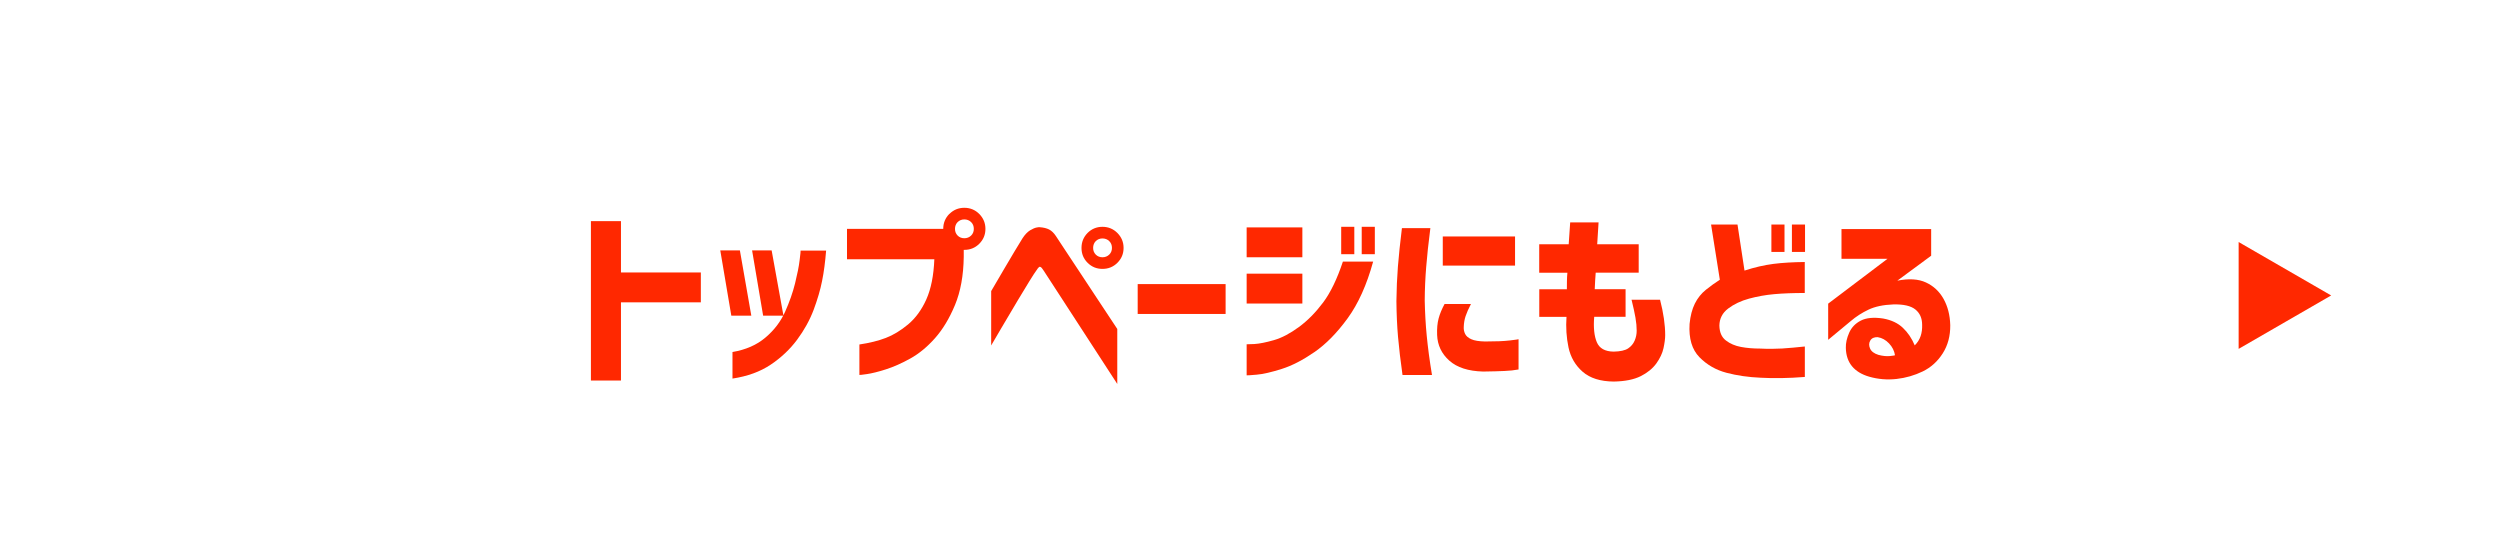 <svg width="385" height="86" viewBox="0 0 385 86" fill="none" xmlns="http://www.w3.org/2000/svg">
<g filter="url(#filter0_d_2089_52585)">
<path d="M0 10C0 4.477 4.477 0 10 0H369C374.523 0 379 4.477 379 10V70C379 75.523 374.523 80 369 80H10C4.477 80 0 75.523 0 70V10Z" fill="white"/>
<path d="M353 39.5L338.75 47.727L338.75 31.273L353 39.5Z" fill="#FF2800"/>
<g clip-path="url(#clip0_2089_52585)">
<path d="M85 52.601V28.051H89.63V35.961H101.93V40.561H89.63V52.601H85Z" fill="#FF2800"/>
<path d="M107.942 32.56L109.702 42.611H106.622L104.922 32.56H107.942ZM106.802 52.31V48.211C108.852 47.861 110.552 47.12 111.882 45.98C113.222 44.85 114.222 43.531 114.902 42.02C115.572 40.52 116.092 39.05 116.442 37.63C116.792 36.2 117.032 35.02 117.142 34.071C117.262 33.12 117.312 32.63 117.292 32.59H121.222C121.082 34.331 120.882 35.891 120.602 37.261C120.332 38.641 119.892 40.12 119.302 41.711C118.702 43.3 117.852 44.84 116.752 46.321C115.652 47.8 114.292 49.081 112.682 50.16C111.072 51.24 109.112 51.95 106.812 52.3L106.802 52.31ZM112.832 32.56L114.652 42.611H111.522L109.822 32.56H112.842H112.832Z" fill="#FF2800"/>
<path d="M140.218 26.94C140.838 26.32 141.608 26 142.507 26C143.407 26 144.178 26.32 144.808 26.95C145.438 27.59 145.757 28.35 145.757 29.25C145.757 30.15 145.438 30.91 144.808 31.54C144.178 32.17 143.407 32.48 142.507 32.48H142.417V33.56C142.377 36.43 141.928 38.9 141.068 40.97C140.208 43.04 139.178 44.74 137.988 46.08C136.798 47.42 135.538 48.46 134.208 49.2C132.878 49.94 131.618 50.5 130.428 50.88C129.238 51.26 128.267 51.5 127.507 51.61C126.757 51.72 126.367 51.76 126.347 51.74V47.05C127.907 46.82 129.267 46.48 130.417 46.04C131.567 45.6 132.718 44.9 133.858 43.95C134.998 42.99 135.938 41.71 136.658 40.1C137.378 38.49 137.788 36.43 137.888 33.93H124.438V29.25H139.257C139.257 28.35 139.568 27.58 140.198 26.94H140.218ZM143.968 29.25C143.968 28.82 143.828 28.47 143.548 28.2C143.267 27.93 142.917 27.79 142.507 27.79C142.097 27.79 141.758 27.93 141.478 28.2C141.208 28.47 141.068 28.83 141.068 29.25C141.068 29.67 141.208 30 141.478 30.28C141.748 30.55 142.097 30.69 142.507 30.69C142.917 30.69 143.267 30.55 143.548 30.28C143.828 30.01 143.968 29.66 143.968 29.25Z" fill="#FF2800"/>
<path d="M146.641 38.83C147.421 37.5 148.091 36.37 148.631 35.43C149.181 34.49 149.711 33.58 150.241 32.71C150.771 31.84 151.181 31.16 151.471 30.69C151.841 30.12 152.231 29.72 152.631 29.47C153.031 29.23 153.381 29.08 153.671 29.03C153.961 28.98 154.111 28.97 154.111 28.99C154.701 29.03 155.181 29.15 155.561 29.34C155.941 29.54 156.291 29.87 156.601 30.34C156.831 30.69 157.301 31.39 157.991 32.45C158.681 33.5 159.481 34.72 160.391 36.08C161.301 37.45 162.181 38.78 163.031 40.08C163.881 41.38 164.891 42.91 166.061 44.66V53.13C158.661 41.76 154.881 35.94 154.721 35.67C154.521 35.36 154.371 35.18 154.271 35.13C154.161 35.08 154.111 35.07 154.111 35.09C154.111 35.07 154.071 35.09 153.991 35.15C153.911 35.21 153.771 35.38 153.581 35.68C153.401 35.91 153.061 36.45 152.541 37.28C152.021 38.11 151.441 39.08 150.781 40.18C150.131 41.28 149.271 42.72 148.221 44.5C147.171 46.28 146.641 47.18 146.641 47.2V38.85V38.83ZM161.491 29.87C162.111 29.25 162.881 28.93 163.781 28.93C164.681 28.93 165.451 29.25 166.081 29.88C166.711 30.52 167.031 31.28 167.031 32.18C167.031 33.08 166.711 33.84 166.081 34.47C165.451 35.1 164.681 35.41 163.781 35.41C162.881 35.41 162.121 35.1 161.491 34.47C160.861 33.85 160.551 33.08 160.551 32.18C160.551 31.28 160.861 30.51 161.491 29.87ZM165.241 32.18C165.241 31.75 165.101 31.4 164.821 31.13C164.541 30.86 164.191 30.72 163.781 30.72C163.371 30.72 163.031 30.86 162.751 31.13C162.481 31.4 162.341 31.76 162.341 32.18C162.341 32.6 162.481 32.93 162.751 33.21C163.021 33.48 163.371 33.62 163.781 33.62C164.191 33.62 164.541 33.48 164.821 33.21C165.101 32.94 165.241 32.59 165.241 32.18Z" fill="#FF2800"/>
<path d="M169.203 42.35V37.75H182.743V42.35H169.203Z" fill="#FF2800"/>
<path d="M185.984 33.62V29.02H194.564V33.62H185.984ZM205.464 34.29C204.484 37.86 203.174 40.77 201.534 43.02C199.894 45.27 198.194 47 196.424 48.22C194.654 49.44 192.984 50.31 191.404 50.81C189.824 51.31 188.524 51.62 187.524 51.7C186.514 51.79 186.004 51.82 185.984 51.8V47.02C185.984 47.02 186.404 47.02 187.184 46.98C187.964 46.93 188.964 46.73 190.184 46.38C191.404 46.03 192.684 45.35 194.034 44.36C195.384 43.37 196.624 42.1 197.774 40.57C198.914 39.04 199.924 36.94 200.804 34.29H205.464ZM185.984 40.74V36.14H194.564V40.74H185.984ZM200.544 33.15V28.93H202.564V33.15H200.544ZM203.704 33.15V28.93H205.724V33.15H203.704Z" fill="#FF2800"/>
<path d="M209.887 29.129H214.277C213.987 31.399 213.767 33.379 213.637 35.079C213.497 36.779 213.417 38.519 213.407 40.289C213.447 42.169 213.547 43.969 213.717 45.709C213.887 47.449 214.147 49.459 214.527 51.749H209.987C209.677 49.559 209.447 47.609 209.297 45.889C209.147 44.169 209.067 42.339 209.047 40.379C209.067 38.539 209.147 36.769 209.277 35.059C209.417 33.349 209.617 31.369 209.897 29.129H209.887ZM216.457 40.819H220.527C220.157 41.519 219.887 42.139 219.707 42.669C219.527 43.199 219.437 43.759 219.417 44.369C219.397 44.739 219.467 45.089 219.627 45.419C219.787 45.749 220.097 46.029 220.577 46.239C221.057 46.459 221.767 46.569 222.697 46.589C224.337 46.589 225.607 46.539 226.507 46.429C227.407 46.319 227.857 46.259 227.857 46.239V50.899C227.217 51.019 226.497 51.099 225.707 51.129C224.917 51.169 223.817 51.199 222.407 51.219C220.117 51.159 218.387 50.599 217.197 49.539C216.007 48.479 215.377 47.159 215.317 45.599C215.277 44.599 215.357 43.749 215.547 43.039C215.737 42.329 216.047 41.589 216.457 40.829V40.819ZM216.187 30.419H227.317V34.899H216.187V30.419Z" fill="#FF2800"/>
<path d="M231.039 35.99V31.62H235.579C235.659 30.6 235.739 29.48 235.809 28.25H240.179C240.099 29.48 240.029 30.6 239.969 31.62H246.359V35.99H239.739C239.699 36.42 239.669 36.85 239.649 37.28C239.629 37.71 239.609 38.13 239.589 38.54H244.339V42.79H239.509C239.369 44.45 239.509 45.75 239.909 46.7C240.309 47.65 241.169 48.13 242.499 48.15C243.539 48.13 244.279 47.96 244.739 47.65C245.199 47.34 245.529 46.94 245.739 46.45C245.949 45.96 246.049 45.45 246.049 44.93C246.049 44.32 245.989 43.65 245.859 42.91C245.729 42.17 245.529 41.25 245.259 40.16H249.649C250.179 42.21 250.439 44.03 250.439 45.61C250.439 46.16 250.349 46.83 250.179 47.62C250.009 48.41 249.629 49.2 249.069 49.98C248.499 50.76 247.699 51.41 246.669 51.93C245.629 52.45 244.249 52.73 242.509 52.76C240.459 52.74 238.869 52.24 237.729 51.25C236.599 50.26 235.869 49.01 235.549 47.5C235.229 45.99 235.129 44.42 235.239 42.8H231.049V38.55H235.299C235.299 38.14 235.299 37.72 235.309 37.29C235.309 36.86 235.339 36.43 235.379 36H231.039V35.99Z" fill="#FF2800"/>
<path d="M271.945 39.12C270.125 39.12 268.555 39.18 267.225 39.3C265.895 39.42 264.605 39.65 263.355 39.99C262.105 40.33 261.034 40.84 260.144 41.51C259.254 42.18 258.804 43.06 258.784 44.13C258.804 45.17 259.134 45.93 259.784 46.43C260.434 46.93 261.205 47.26 262.115 47.43C263.025 47.6 264.005 47.68 265.055 47.68C266.285 47.74 267.414 47.73 268.454 47.67C269.494 47.6 270.655 47.5 271.945 47.36V52.05C269.425 52.25 267.155 52.28 265.144 52.17C263.264 52.09 261.515 51.84 259.885 51.41C258.255 50.98 256.865 50.18 255.715 49.01C254.565 47.84 254.055 46.13 254.195 43.88C254.315 42.65 254.585 41.61 255.005 40.76C255.425 39.91 255.995 39.2 256.715 38.62C257.435 38.04 258.155 37.53 258.855 37.08L257.505 28.58H261.575L262.654 35.67C264.214 35.16 265.705 34.82 267.105 34.64C268.505 34.46 270.124 34.37 271.934 34.35V39.13L271.945 39.12ZM266.794 32.8V28.58H268.814V32.8H266.794ZM269.954 32.8V28.58H271.975V32.8H269.954Z" fill="#FF2800"/>
<path d="M277.569 29.281H291.399V33.381L286.189 37.221C287.969 36.871 289.439 36.961 290.599 37.501C291.759 38.041 292.669 38.881 293.309 40.031C293.949 41.181 294.299 42.531 294.339 44.071C294.359 45.731 293.969 47.181 293.179 48.421C292.389 49.661 291.359 50.591 290.099 51.201C288.839 51.811 287.489 52.201 286.059 52.361C284.619 52.521 283.219 52.401 281.859 52.011C280.709 51.681 279.819 51.141 279.209 50.401C278.599 49.661 278.279 48.711 278.259 47.561C278.239 46.841 278.409 46.071 278.769 45.251C279.129 44.431 279.729 43.801 280.569 43.371C281.409 42.941 282.549 42.831 283.999 43.051C285.269 43.281 286.289 43.761 287.049 44.491C287.809 45.211 288.419 46.111 288.869 47.191C289.299 46.761 289.599 46.281 289.779 45.751C289.959 45.221 290.029 44.651 290.009 44.021C290.009 43.001 289.659 42.221 288.969 41.661C288.279 41.101 287.139 40.841 285.559 40.881C284.019 40.941 282.739 41.211 281.739 41.691C280.729 42.171 279.819 42.761 278.999 43.461L275.539 46.331V40.761L284.679 33.851H277.589V29.281H277.569ZM283.189 45.921C282.619 45.901 282.229 46.081 282.019 46.451C281.799 46.821 281.799 47.231 281.989 47.671C282.179 48.111 282.609 48.441 283.279 48.651C283.959 48.831 284.549 48.881 285.049 48.831C285.549 48.781 285.809 48.731 285.829 48.711C285.729 48.031 285.419 47.421 284.909 46.881C284.389 46.341 283.819 46.031 283.199 45.931L283.189 45.921Z" fill="#FF2800"/>
</g>
</g>
<defs>
<filter id="filter0_d_2089_52585" x="0" y="0" width="385" height="86" filterUnits="userSpaceOnUse" color-interpolation-filters="sRGB">
<feFlood flood-opacity="0" result="BackgroundImageFix"/>
<feColorMatrix in="SourceAlpha" type="matrix" values="0 0 0 0 0 0 0 0 0 0 0 0 0 0 0 0 0 0 127 0" result="hardAlpha"/>
<feOffset dx="6" dy="6"/>
<feComposite in2="hardAlpha" operator="out"/>
<feColorMatrix type="matrix" values="0 0 0 0 0 0 0 0 0 0 0 0 0 0 0 0 0 0 0.3 0"/>
<feBlend mode="normal" in2="BackgroundImageFix" result="effect1_dropShadow_2089_52585"/>
<feBlend mode="normal" in="SourceGraphic" in2="effect1_dropShadow_2089_52585" result="shape"/>
</filter>
<clipPath id="clip0_2089_52585">
<rect width="209.33" height="27.13" fill="white" transform="translate(85 26)"/>
</clipPath>
</defs>
</svg>
